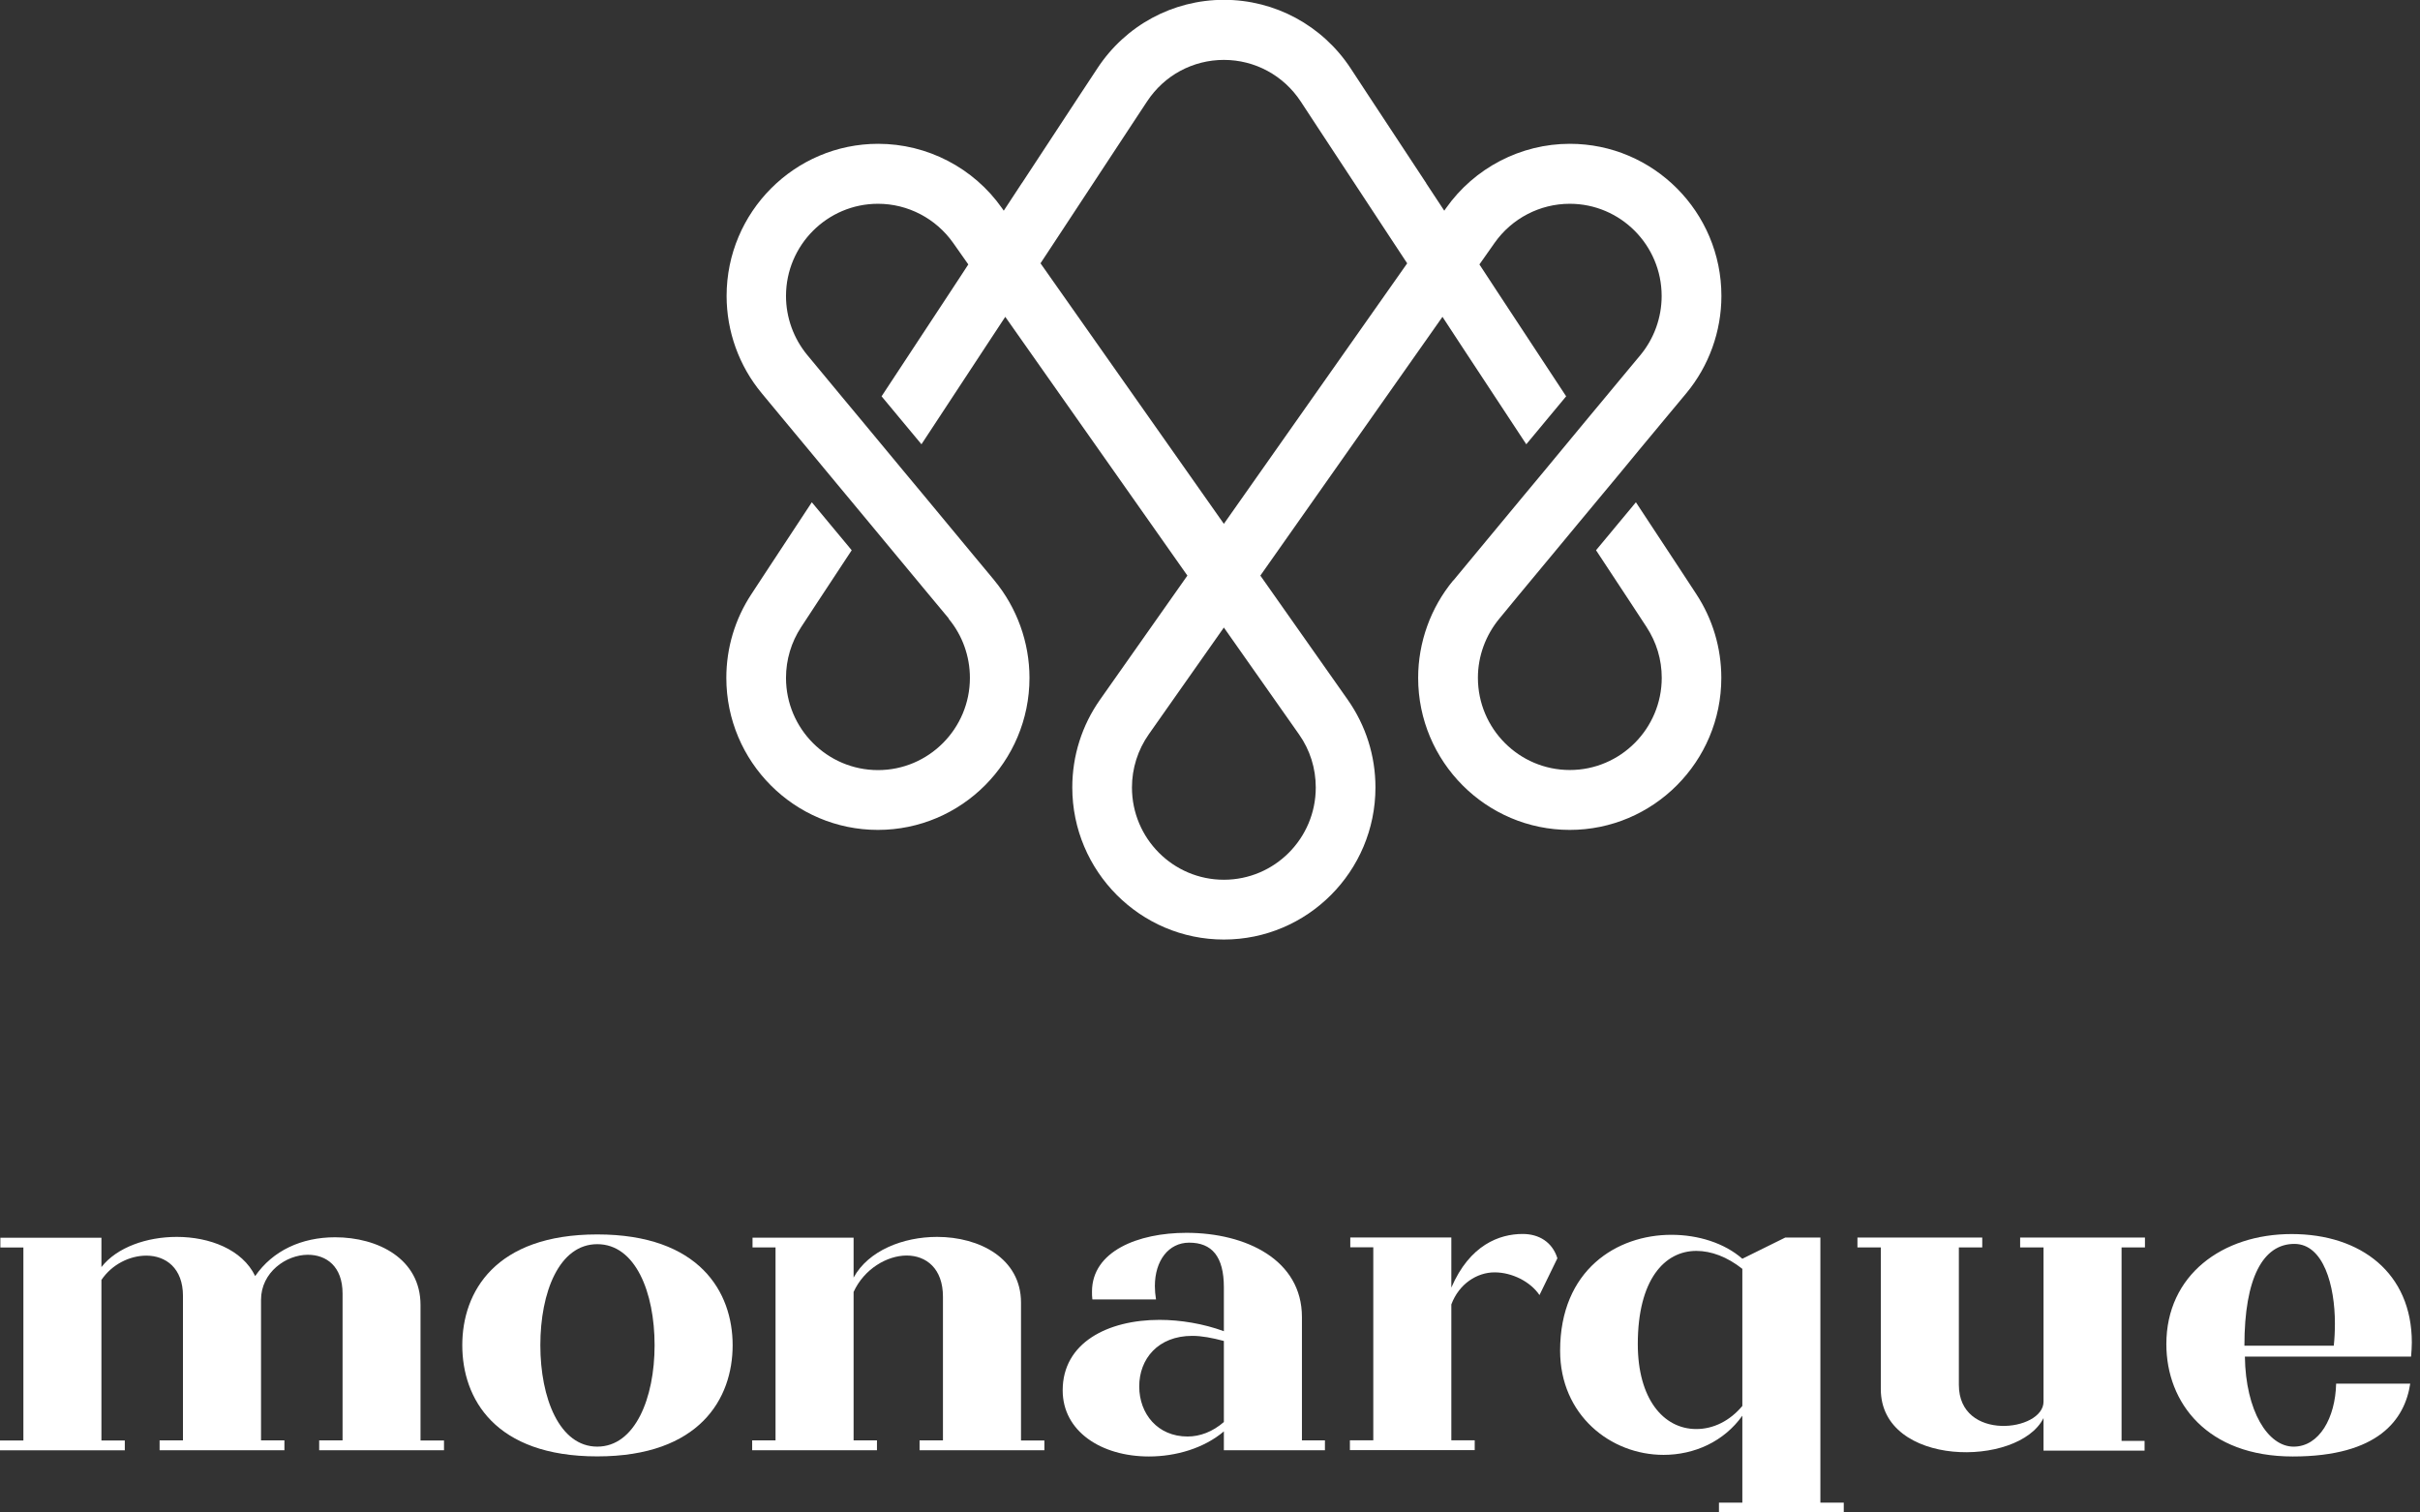 <svg width="160" height="100" viewBox="0 0 160 100" fill="none" xmlns="http://www.w3.org/2000/svg">
<rect x="0" y="0" width="160" height="100" fill="#333333" stroke="none"/>
<g clip-path="url(#clip0_1046_1046)">
<path d="M29.355 95.234V95.884H21.103V95.234H22.649V85.526C22.649 83.712 21.565 82.961 20.355 82.961C18.91 82.961 17.258 84.125 17.258 85.939V95.234H18.804V95.884H10.552V95.234H12.097V85.682C12.097 83.843 10.963 83.018 9.673 83.018C8.588 83.018 7.404 83.587 6.706 84.625V95.24H8.252V95.891H0V95.24H1.546V82.48H0.025V81.835H6.706V83.774C7.735 82.455 9.723 81.779 11.686 81.779C13.855 81.779 16.018 82.605 16.872 84.369C18.031 82.686 19.938 81.804 22.157 81.804C24.992 81.804 27.803 83.23 27.803 86.283V95.24H29.349L29.355 95.234Z" fill="white"/>
<path d="M30.564 88.941C30.564 85.419 32.733 81.616 39.489 81.616C46.245 81.616 48.439 85.419 48.439 88.941C48.439 92.463 46.27 96.291 39.489 96.291C32.708 96.291 30.564 92.463 30.564 88.941ZM43.279 88.941C43.279 85.444 42.014 82.26 39.489 82.26C36.965 82.26 35.725 85.444 35.725 88.941C35.725 92.438 36.99 95.646 39.489 95.646C41.989 95.646 43.279 92.438 43.279 88.941Z" fill="white"/>
<path d="M69.05 95.234V95.884H60.798V95.234H62.344V85.732C62.344 83.868 61.235 83.011 59.945 83.011C58.654 83.011 57.134 83.893 56.436 85.419V95.234H57.981V95.884H49.73V95.234H51.275V82.473H49.754V81.829H56.436V84.469C57.414 82.68 59.714 81.779 61.958 81.779C64.769 81.779 67.505 83.205 67.505 86.126V95.24H69.05V95.234Z" fill="white"/>
<path d="M87.599 95.234V95.884H80.917V94.639C79.602 95.753 77.745 96.297 75.963 96.297C72.815 96.297 70.26 94.639 70.26 91.925C70.26 88.766 73.251 87.265 76.661 87.265C78.05 87.265 79.577 87.521 80.917 88.015V85.113C80.917 83.067 80.12 82.16 78.624 82.16C77.259 82.16 76.355 83.349 76.355 85.032C76.355 85.319 76.38 85.601 76.43 85.914H72.223C72.198 85.732 72.198 85.576 72.198 85.394C72.198 82.73 75.24 81.51 78.443 81.51C82.388 81.51 86.078 83.299 86.078 87.077V95.234H87.599ZM80.917 94.02V88.66C80.145 88.453 79.447 88.322 78.829 88.322C76.561 88.322 75.321 89.848 75.321 91.662C75.321 93.476 76.536 94.977 78.518 94.977C79.341 94.977 80.169 94.664 80.917 94.02Z" fill="white"/>
<path d="M102.968 83.192L101.784 85.626C101.192 84.744 99.976 84.124 98.817 84.124C97.658 84.124 96.467 84.875 95.956 86.245V95.227H97.502V95.878H89.25V95.227H90.796V82.467H89.275V81.816H95.956V85.132C97.172 82.311 99.129 81.585 100.674 81.585C101.759 81.585 102.637 82.129 102.968 83.192Z" fill="white"/>
<path d="M121.902 99.35V100H113.65V99.35H115.196V93.601C113.981 95.309 112.024 96.191 109.986 96.191C106.477 96.191 103.148 93.551 103.148 89.304C103.148 83.943 106.913 81.641 110.503 81.641C112.285 81.641 114.012 82.186 115.196 83.224L118.032 81.823H120.356V99.35H121.902ZM115.196 92.957V83.893C114.192 83.093 113.133 82.705 112.154 82.705C110.042 82.705 108.284 84.619 108.284 88.866C108.284 92.463 109.961 94.483 112.154 94.483C113.289 94.483 114.373 93.939 115.196 92.957Z" fill="white"/>
<path d="M141.79 95.259V95.909H135.109V93.757C133.457 97.048 124.351 97.016 124.351 91.843V82.473H122.806V81.823H131.058V82.473H129.512V91.562C129.512 95.34 135.109 94.646 135.109 92.675V82.473H133.563V81.823H141.815V82.473H140.269V95.265H141.79V95.259Z" fill="white"/>
<path d="M143.23 88.866C143.23 84.312 146.92 81.591 151.514 81.591C156.107 81.591 159.46 84.181 159.46 88.76C159.46 89.072 159.435 89.379 159.41 89.692H148.422C148.472 93.288 149.943 95.647 151.644 95.647C153.346 95.647 154.405 93.732 154.455 91.481H159.354C158.993 93.864 157.241 96.297 151.588 96.297C145.935 96.297 143.23 92.75 143.23 88.866ZM154.299 88.972C154.349 88.534 154.374 88.015 154.374 87.496C154.374 85.013 153.626 82.242 151.694 82.242C149.631 82.242 148.391 84.469 148.391 88.972H154.299Z" fill="white"/>
<path d="M62.724 40.915C63.628 42.003 64.126 43.392 64.126 44.818C64.126 48.177 61.403 50.916 58.05 50.916C54.697 50.916 51.967 48.183 51.967 44.818C51.967 43.617 52.316 42.453 52.97 41.459L54.086 39.757L56.311 36.38L53.674 33.208L50.795 37.581L49.679 39.282C48.595 40.927 48.022 42.841 48.022 44.818C48.022 50.36 52.515 54.87 58.043 54.87C63.572 54.87 68.065 50.36 68.065 44.818C68.065 42.472 67.236 40.183 65.747 38.381L65.741 38.369L64.451 36.818L61.11 32.789L59.751 31.157L57.115 27.979L55.756 26.346L54.672 25.039L53.375 23.475C52.471 22.381 51.967 20.998 51.967 19.572C51.967 16.207 54.697 13.473 58.05 13.473C60.025 13.473 61.876 14.443 63.017 16.057L64.02 17.483L63.584 18.152L62.824 19.309L58.286 26.203L60.923 29.374L65.261 22.775L66.464 20.948L78.505 38.056L72.727 46.263C71.531 47.964 70.895 49.972 70.895 52.061C70.895 57.603 75.389 62.119 80.917 62.119C86.445 62.119 90.939 57.609 90.939 52.061C90.939 49.972 90.303 47.97 89.106 46.263L83.329 38.056L95.37 20.948L96.567 22.775L100.911 29.374L103.547 26.203L99.01 19.309L98.256 18.159L97.813 17.483L98.817 16.057C99.957 14.437 101.815 13.473 103.784 13.473C107.137 13.473 109.861 16.207 109.861 19.572C109.861 20.998 109.362 22.381 108.458 23.475L107.156 25.039L106.071 26.346L104.713 27.979L102.083 31.157L100.724 32.789L97.383 36.818L96.093 38.375H96.081C94.585 40.183 93.762 42.472 93.762 44.818C93.762 50.36 98.256 54.87 103.784 54.87C109.312 54.87 113.806 50.36 113.806 44.818C113.806 42.841 113.233 40.927 112.154 39.282L111.039 37.581L108.159 33.208L105.523 36.38L107.748 39.757L108.864 41.459C109.188 41.959 109.443 42.497 109.611 43.06C109.78 43.623 109.867 44.217 109.867 44.812C109.867 48.17 107.143 50.91 103.79 50.91C100.437 50.91 97.713 48.177 97.713 44.812C97.713 43.385 98.218 42.003 99.141 40.889L100.418 39.338L102.999 36.23L104.357 34.591L106.994 31.419L108.346 29.78L110.191 27.56L111.494 25.996C112.989 24.195 113.812 21.905 113.812 19.566C113.812 14.018 109.318 9.508 103.79 9.508C100.543 9.508 97.477 11.103 95.601 13.768L95.489 13.93L94.292 12.116V12.104L90.409 6.211L89.293 4.51C87.43 1.683 84.301 -0.012 80.923 -0.012C77.545 -0.012 74.422 1.676 72.559 4.51L71.437 6.211L67.567 12.104L67.554 12.116L66.364 13.93L66.252 13.768C64.376 11.097 61.309 9.508 58.062 9.508C52.54 9.508 48.04 14.018 48.04 19.566C48.04 21.912 48.863 24.195 50.359 25.996L51.655 27.56L53.5 29.78L54.859 31.419L57.495 34.591L58.854 36.23L61.434 39.338L62.736 40.902L62.724 40.915ZM85.884 48.552C86.613 49.584 86.993 50.798 86.993 52.067C86.993 55.433 84.27 58.166 80.917 58.166C77.564 58.166 74.84 55.433 74.84 52.067C74.84 50.804 75.227 49.584 75.95 48.552L80.917 41.49L85.884 48.552ZM93.039 17.408L80.917 34.634L68.794 17.408L69.997 15.582L74.722 8.401L75.844 6.699C76.411 5.842 77.165 5.154 78.037 4.685C78.91 4.216 79.895 3.96 80.917 3.96C82.967 3.96 84.862 4.985 85.996 6.706L87.112 8.407L91.836 15.588L93.039 17.414V17.408Z" fill="white"/>
</g>
<defs>
<clipPath id="clip0_1046_1046">
<rect width="159.459" height="100" fill="white"/>
</clipPath>
</defs>
</svg>
